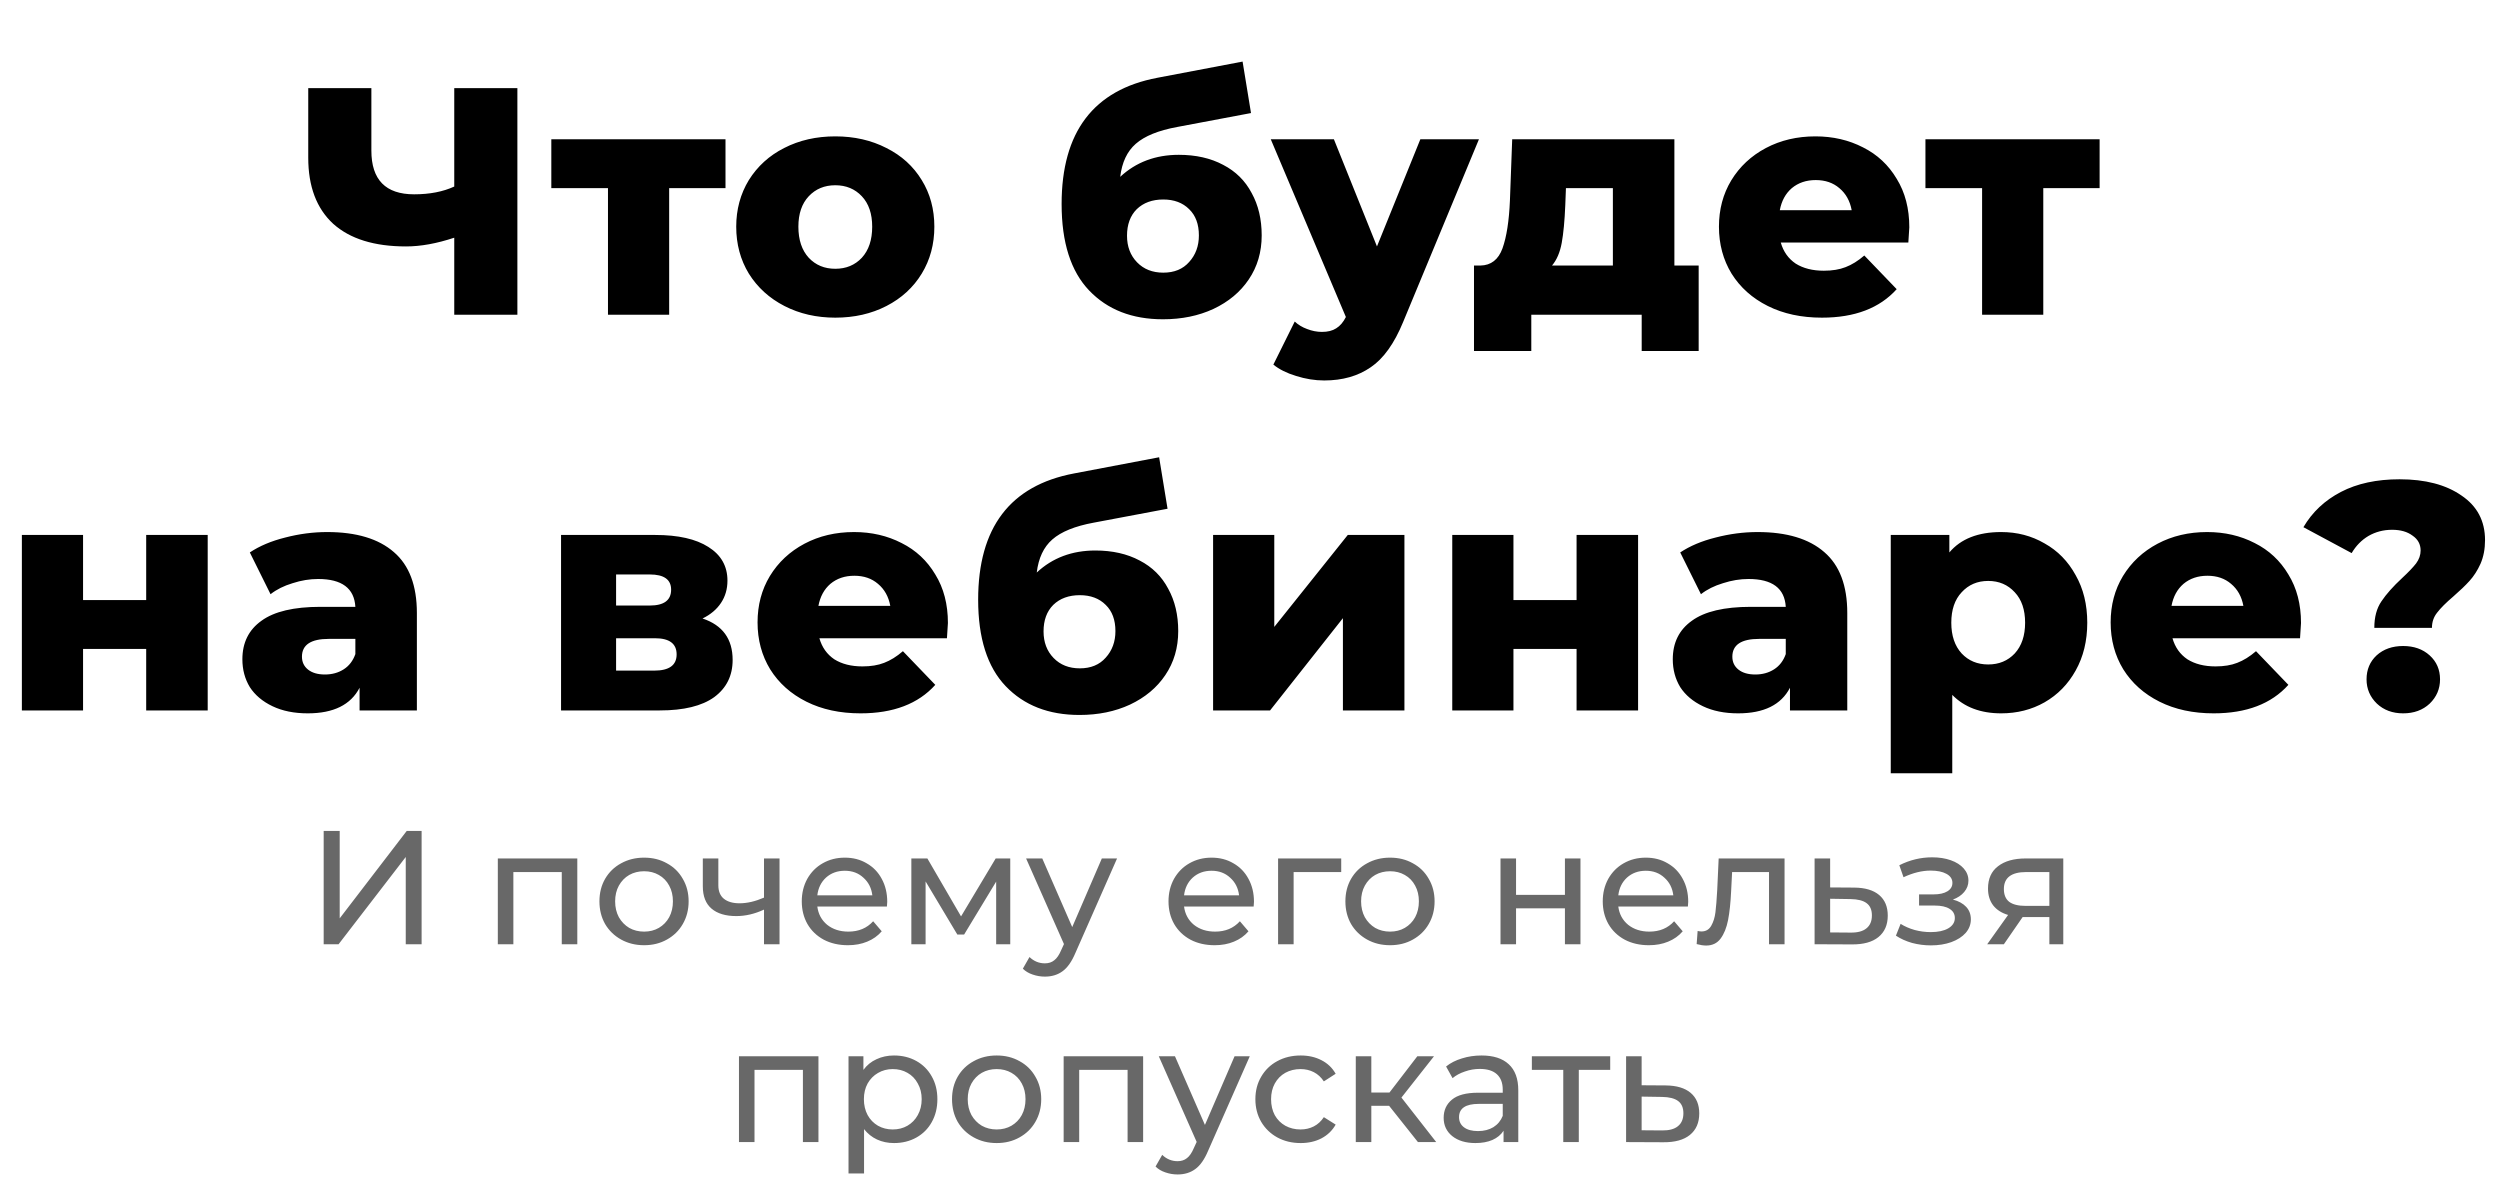 <?xml version="1.0" encoding="UTF-8"?> <svg xmlns="http://www.w3.org/2000/svg" width="278" height="132" viewBox="0 0 278 132" fill="none"> <path d="M57.533 9.8V35H50.513V26.432C48.569 27.08 46.781 27.404 45.149 27.404C41.621 27.404 38.921 26.564 37.049 24.884C35.201 23.18 34.277 20.732 34.277 17.54V9.8H41.297V16.748C41.297 19.988 42.881 21.608 46.049 21.608C47.777 21.608 49.265 21.32 50.513 20.744V9.8H57.533ZM80.675 20.924H74.411V35H67.607V20.924H61.307V15.488H80.675V20.924ZM92.884 35.324C90.796 35.324 88.912 34.892 87.232 34.028C85.552 33.164 84.232 31.964 83.272 30.428C82.336 28.892 81.868 27.152 81.868 25.208C81.868 23.288 82.336 21.56 83.272 20.024C84.232 18.488 85.54 17.3 87.196 16.46C88.876 15.596 90.772 15.164 92.884 15.164C94.996 15.164 96.892 15.596 98.572 16.46C100.252 17.3 101.56 18.488 102.496 20.024C103.432 21.536 103.9 23.264 103.9 25.208C103.9 27.152 103.432 28.892 102.496 30.428C101.56 31.964 100.252 33.164 98.572 34.028C96.892 34.892 94.996 35.324 92.884 35.324ZM92.884 29.888C94.084 29.888 95.068 29.48 95.836 28.664C96.604 27.824 96.988 26.672 96.988 25.208C96.988 23.768 96.604 22.64 95.836 21.824C95.068 21.008 94.084 20.6 92.884 20.6C91.684 20.6 90.7 21.008 89.932 21.824C89.164 22.64 88.78 23.768 88.78 25.208C88.78 26.672 89.164 27.824 89.932 28.664C90.7 29.48 91.684 29.888 92.884 29.888ZM131.084 17.216C132.98 17.216 134.624 17.588 136.016 18.332C137.408 19.052 138.464 20.096 139.184 21.464C139.928 22.808 140.3 24.38 140.3 26.18C140.3 28.028 139.82 29.66 138.86 31.076C137.924 32.468 136.616 33.56 134.936 34.352C133.28 35.12 131.408 35.504 129.32 35.504C125.888 35.504 123.152 34.436 121.112 32.3C119.072 30.164 118.052 26.96 118.052 22.688C118.052 14.672 121.604 9.992 128.708 8.648L138.176 6.848L139.112 12.572L130.904 14.12C128.816 14.504 127.28 15.128 126.296 15.992C125.336 16.832 124.76 18.056 124.568 19.664C126.32 18.032 128.492 17.216 131.084 17.216ZM129.356 30.32C130.58 30.32 131.54 29.924 132.236 29.132C132.956 28.34 133.316 27.356 133.316 26.18C133.316 24.932 132.956 23.96 132.236 23.264C131.516 22.544 130.556 22.184 129.356 22.184C128.132 22.184 127.148 22.544 126.404 23.264C125.684 23.984 125.324 24.968 125.324 26.216C125.324 27.416 125.696 28.4 126.44 29.168C127.184 29.936 128.156 30.32 129.356 30.32ZM164.458 15.488L156.034 35.792C155.05 38.192 153.85 39.872 152.434 40.832C151.018 41.816 149.29 42.308 147.25 42.308C146.218 42.308 145.174 42.14 144.118 41.804C143.086 41.492 142.246 41.072 141.598 40.544L143.974 35.756C144.358 36.116 144.814 36.392 145.342 36.584C145.894 36.8 146.446 36.908 146.998 36.908C147.646 36.908 148.174 36.776 148.582 36.512C149.014 36.248 149.374 35.828 149.662 35.252L141.31 15.488H148.33L153.118 27.404L157.942 15.488H164.458ZM188.892 29.528V39.032H182.556V35H170.28V39.032H163.908V29.528H164.628C165.804 29.504 166.62 28.868 167.076 27.62C167.532 26.348 167.808 24.572 167.904 22.292L168.156 15.488H186.192V29.528H188.892ZM174.06 22.796C173.988 24.548 173.856 25.952 173.664 27.008C173.472 28.064 173.112 28.904 172.584 29.528H179.352V20.924H174.132L174.06 22.796ZM212.315 25.28C212.315 25.328 212.279 25.892 212.207 26.972H198.023C198.311 27.98 198.863 28.76 199.679 29.312C200.519 29.84 201.563 30.104 202.811 30.104C203.747 30.104 204.551 29.972 205.223 29.708C205.919 29.444 206.615 29.012 207.311 28.412L210.911 32.156C209.015 34.268 206.243 35.324 202.595 35.324C200.315 35.324 198.311 34.892 196.583 34.028C194.855 33.164 193.511 31.964 192.551 30.428C191.615 28.892 191.147 27.152 191.147 25.208C191.147 23.288 191.603 21.572 192.515 20.06C193.451 18.524 194.735 17.324 196.367 16.46C197.999 15.596 199.835 15.164 201.875 15.164C203.819 15.164 205.583 15.572 207.167 16.388C208.751 17.18 209.999 18.344 210.911 19.88C211.847 21.392 212.315 23.192 212.315 25.28ZM201.911 20.024C200.855 20.024 199.967 20.324 199.247 20.924C198.551 21.524 198.107 22.34 197.915 23.372H205.907C205.715 22.34 205.259 21.524 204.539 20.924C203.843 20.324 202.967 20.024 201.911 20.024ZM233.477 20.924H227.213V35H220.409V20.924H214.109V15.488H233.477V20.924ZM2.432 59.488H9.236V66.724H16.256V59.488H23.096V79H16.256V72.16H9.236V79H2.432V59.488ZM36.385 59.164C39.625 59.164 42.097 59.908 43.801 61.396C45.505 62.86 46.357 65.116 46.357 68.164V79H39.985V76.48C39.001 78.376 37.081 79.324 34.225 79.324C32.713 79.324 31.405 79.06 30.301 78.532C29.197 78.004 28.357 77.296 27.781 76.408C27.229 75.496 26.953 74.464 26.953 73.312C26.953 71.464 27.661 70.036 29.077 69.028C30.493 67.996 32.677 67.48 35.629 67.48H39.517C39.397 65.416 38.017 64.384 35.377 64.384C34.441 64.384 33.493 64.54 32.533 64.852C31.573 65.14 30.757 65.548 30.085 66.076L27.781 61.432C28.861 60.712 30.169 60.16 31.705 59.776C33.265 59.368 34.825 59.164 36.385 59.164ZM36.133 75.004C36.925 75.004 37.621 74.812 38.221 74.428C38.821 74.044 39.253 73.48 39.517 72.736V71.044H36.565C34.573 71.044 33.577 71.704 33.577 73.024C33.577 73.624 33.805 74.104 34.261 74.464C34.717 74.824 35.341 75.004 36.133 75.004ZM78.121 68.776C80.353 69.52 81.469 71.056 81.469 73.384C81.469 75.136 80.785 76.516 79.417 77.524C78.049 78.508 76.033 79 73.369 79H62.389V59.488H72.865C75.409 59.488 77.377 59.932 78.769 60.82C80.185 61.708 80.893 62.956 80.893 64.564C80.893 65.5 80.653 66.328 80.173 67.048C79.693 67.768 79.009 68.344 78.121 68.776ZM68.509 67.336H72.253C73.837 67.336 74.629 66.748 74.629 65.572C74.629 64.444 73.837 63.88 72.253 63.88H68.509V67.336ZM72.757 74.572C74.413 74.572 75.241 73.972 75.241 72.772C75.241 71.572 74.437 70.972 72.829 70.972H68.509V74.572H72.757ZM105.408 69.28C105.408 69.328 105.372 69.892 105.3 70.972H91.116C91.404 71.98 91.956 72.76 92.772 73.312C93.612 73.84 94.656 74.104 95.904 74.104C96.84 74.104 97.644 73.972 98.316 73.708C99.012 73.444 99.708 73.012 100.404 72.412L104.004 76.156C102.108 78.268 99.336 79.324 95.688 79.324C93.408 79.324 91.404 78.892 89.676 78.028C87.948 77.164 86.604 75.964 85.644 74.428C84.708 72.892 84.24 71.152 84.24 69.208C84.24 67.288 84.696 65.572 85.608 64.06C86.544 62.524 87.828 61.324 89.46 60.46C91.092 59.596 92.928 59.164 94.968 59.164C96.912 59.164 98.676 59.572 100.26 60.388C101.844 61.18 103.092 62.344 104.004 63.88C104.94 65.392 105.408 67.192 105.408 69.28ZM95.004 64.024C93.948 64.024 93.06 64.324 92.34 64.924C91.644 65.524 91.2 66.34 91.008 67.372H99C98.808 66.34 98.352 65.524 97.632 64.924C96.936 64.324 96.06 64.024 95.004 64.024ZM121.803 61.216C123.699 61.216 125.343 61.588 126.735 62.332C128.127 63.052 129.183 64.096 129.903 65.464C130.647 66.808 131.019 68.38 131.019 70.18C131.019 72.028 130.539 73.66 129.579 75.076C128.643 76.468 127.335 77.56 125.655 78.352C123.999 79.12 122.127 79.504 120.039 79.504C116.607 79.504 113.871 78.436 111.831 76.3C109.791 74.164 108.771 70.96 108.771 66.688C108.771 58.672 112.323 53.992 119.427 52.648L128.895 50.848L129.831 56.572L121.623 58.12C119.535 58.504 117.999 59.128 117.015 59.992C116.055 60.832 115.479 62.056 115.287 63.664C117.039 62.032 119.211 61.216 121.803 61.216ZM120.075 74.32C121.299 74.32 122.259 73.924 122.955 73.132C123.675 72.34 124.035 71.356 124.035 70.18C124.035 68.932 123.675 67.96 122.955 67.264C122.235 66.544 121.275 66.184 120.075 66.184C118.851 66.184 117.867 66.544 117.123 67.264C116.403 67.984 116.043 68.968 116.043 70.216C116.043 71.416 116.415 72.4 117.159 73.168C117.903 73.936 118.875 74.32 120.075 74.32ZM134.896 59.488H141.7V69.712L149.872 59.488H156.172V79H149.332V68.74L141.232 79H134.896V59.488ZM161.491 59.488H168.295V66.724H175.315V59.488H182.155V79H175.315V72.16H168.295V79H161.491V59.488ZM195.445 59.164C198.685 59.164 201.157 59.908 202.861 61.396C204.565 62.86 205.417 65.116 205.417 68.164V79H199.045V76.48C198.061 78.376 196.141 79.324 193.285 79.324C191.773 79.324 190.465 79.06 189.361 78.532C188.257 78.004 187.417 77.296 186.841 76.408C186.289 75.496 186.013 74.464 186.013 73.312C186.013 71.464 186.721 70.036 188.137 69.028C189.553 67.996 191.737 67.48 194.689 67.48H198.577C198.457 65.416 197.077 64.384 194.437 64.384C193.501 64.384 192.553 64.54 191.593 64.852C190.633 65.14 189.817 65.548 189.145 66.076L186.841 61.432C187.921 60.712 189.229 60.16 190.765 59.776C192.325 59.368 193.885 59.164 195.445 59.164ZM195.193 75.004C195.985 75.004 196.681 74.812 197.281 74.428C197.881 74.044 198.313 73.48 198.577 72.736V71.044H195.625C193.633 71.044 192.637 71.704 192.637 73.024C192.637 73.624 192.865 74.104 193.321 74.464C193.777 74.824 194.401 75.004 195.193 75.004ZM222.528 59.164C224.304 59.164 225.912 59.584 227.352 60.424C228.816 61.24 229.968 62.416 230.808 63.952C231.672 65.464 232.104 67.228 232.104 69.244C232.104 71.26 231.672 73.036 230.808 74.572C229.968 76.084 228.816 77.26 227.352 78.1C225.912 78.916 224.304 79.324 222.528 79.324C220.248 79.324 218.436 78.64 217.092 77.272V85.984H210.252V59.488H216.768V61.432C218.04 59.92 219.96 59.164 222.528 59.164ZM221.088 73.888C222.288 73.888 223.272 73.48 224.04 72.664C224.808 71.824 225.192 70.684 225.192 69.244C225.192 67.804 224.808 66.676 224.04 65.86C223.272 65.02 222.288 64.6 221.088 64.6C219.888 64.6 218.904 65.02 218.136 65.86C217.368 66.676 216.984 67.804 216.984 69.244C216.984 70.684 217.368 71.824 218.136 72.664C218.904 73.48 219.888 73.888 221.088 73.888ZM255.872 69.28C255.872 69.328 255.836 69.892 255.764 70.972H241.58C241.868 71.98 242.42 72.76 243.236 73.312C244.076 73.84 245.12 74.104 246.368 74.104C247.304 74.104 248.108 73.972 248.78 73.708C249.476 73.444 250.172 73.012 250.868 72.412L254.468 76.156C252.572 78.268 249.8 79.324 246.152 79.324C243.872 79.324 241.868 78.892 240.14 78.028C238.412 77.164 237.068 75.964 236.108 74.428C235.172 72.892 234.704 71.152 234.704 69.208C234.704 67.288 235.16 65.572 236.072 64.06C237.008 62.524 238.292 61.324 239.924 60.46C241.556 59.596 243.392 59.164 245.432 59.164C247.376 59.164 249.14 59.572 250.724 60.388C252.308 61.18 253.556 62.344 254.468 63.88C255.404 65.392 255.872 67.192 255.872 69.28ZM245.468 64.024C244.412 64.024 243.524 64.324 242.804 64.924C242.108 65.524 241.664 66.34 241.472 67.372H249.464C249.272 66.34 248.816 65.524 248.096 64.924C247.4 64.324 246.524 64.024 245.468 64.024ZM264.024 69.82C264.024 68.62 264.288 67.636 264.816 66.868C265.344 66.076 266.112 65.212 267.12 64.276C267.816 63.628 268.332 63.088 268.668 62.656C269.004 62.2 269.172 61.72 269.172 61.216C269.172 60.52 268.872 59.968 268.272 59.56C267.696 59.128 266.94 58.912 266.004 58.912C265.044 58.912 264.168 59.14 263.376 59.596C262.608 60.052 261.984 60.688 261.504 61.504L256.14 58.624C257.124 56.944 258.516 55.636 260.316 54.7C262.116 53.764 264.288 53.296 266.832 53.296C269.688 53.296 271.98 53.896 273.708 55.096C275.46 56.272 276.336 57.928 276.336 60.064C276.336 61.048 276.168 61.924 275.832 62.692C275.496 63.436 275.088 64.072 274.608 64.6C274.152 65.104 273.552 65.68 272.808 66.328C271.992 67.024 271.392 67.624 271.008 68.128C270.624 68.608 270.432 69.172 270.432 69.82H264.024ZM267.228 79.324C266.052 79.324 265.08 78.964 264.312 78.244C263.544 77.5 263.16 76.6 263.16 75.544C263.16 74.464 263.532 73.576 264.276 72.88C265.044 72.184 266.028 71.836 267.228 71.836C268.428 71.836 269.412 72.184 270.18 72.88C270.948 73.576 271.332 74.464 271.332 75.544C271.332 76.6 270.948 77.5 270.18 78.244C269.412 78.964 268.428 79.324 267.228 79.324Z" fill="black"></path> <path d="M35.993 92.4H37.775V102.12L45.227 92.4H46.883V105H45.119V95.298L37.649 105H35.993V92.4ZM64.196 95.46V105H62.468V96.972H57.086V105H55.358V95.46H64.196ZM71.625 105.108C70.677 105.108 69.825 104.898 69.069 104.478C68.313 104.058 67.719 103.482 67.287 102.75C66.867 102.006 66.657 101.166 66.657 100.23C66.657 99.294 66.867 98.46 67.287 97.728C67.719 96.984 68.313 96.408 69.069 96C69.825 95.58 70.677 95.37 71.625 95.37C72.573 95.37 73.419 95.58 74.163 96C74.919 96.408 75.507 96.984 75.927 97.728C76.359 98.46 76.575 99.294 76.575 100.23C76.575 101.166 76.359 102.006 75.927 102.75C75.507 103.482 74.919 104.058 74.163 104.478C73.419 104.898 72.573 105.108 71.625 105.108ZM71.625 103.596C72.237 103.596 72.783 103.458 73.263 103.182C73.755 102.894 74.139 102.498 74.415 101.994C74.691 101.478 74.829 100.89 74.829 100.23C74.829 99.57 74.691 98.988 74.415 98.484C74.139 97.968 73.755 97.572 73.263 97.296C72.783 97.02 72.237 96.882 71.625 96.882C71.013 96.882 70.461 97.02 69.969 97.296C69.489 97.572 69.105 97.968 68.817 98.484C68.541 98.988 68.403 99.57 68.403 100.23C68.403 100.89 68.541 101.478 68.817 101.994C69.105 102.498 69.489 102.894 69.969 103.182C70.461 103.458 71.013 103.596 71.625 103.596ZM86.684 95.46V105H84.957V101.148C83.924 101.628 82.898 101.868 81.879 101.868C80.691 101.868 79.772 101.592 79.124 101.04C78.477 100.488 78.153 99.66 78.153 98.556V95.46H79.88V98.448C79.88 99.108 80.085 99.606 80.493 99.942C80.912 100.278 81.495 100.446 82.239 100.446C83.079 100.446 83.984 100.236 84.957 99.816V95.46H86.684ZM98.661 100.284C98.661 100.416 98.649 100.59 98.625 100.806H90.885C90.993 101.646 91.359 102.324 91.983 102.84C92.619 103.344 93.405 103.596 94.341 103.596C95.481 103.596 96.399 103.212 97.095 102.444L98.049 103.56C97.617 104.064 97.077 104.448 96.429 104.712C95.793 104.976 95.079 105.108 94.287 105.108C93.279 105.108 92.385 104.904 91.605 104.496C90.825 104.076 90.219 103.494 89.787 102.75C89.367 102.006 89.157 101.166 89.157 100.23C89.157 99.306 89.361 98.472 89.769 97.728C90.189 96.984 90.759 96.408 91.479 96C92.211 95.58 93.033 95.37 93.945 95.37C94.857 95.37 95.667 95.58 96.375 96C97.095 96.408 97.653 96.984 98.049 97.728C98.457 98.472 98.661 99.324 98.661 100.284ZM93.945 96.828C93.117 96.828 92.421 97.08 91.857 97.584C91.305 98.088 90.981 98.748 90.885 99.564H97.005C96.909 98.76 96.579 98.106 96.015 97.602C95.463 97.086 94.773 96.828 93.945 96.828ZM112.34 95.46V105H110.774V98.034L107.21 103.92H106.454L102.926 98.016V105H101.342V95.46H103.124L106.868 101.904L110.72 95.46H112.34ZM124.217 95.46L119.591 105.954C119.183 106.926 118.703 107.61 118.151 108.006C117.611 108.402 116.957 108.6 116.189 108.6C115.721 108.6 115.265 108.522 114.821 108.366C114.389 108.222 114.029 108.006 113.741 107.718L114.479 106.422C114.971 106.89 115.541 107.124 116.189 107.124C116.609 107.124 116.957 107.01 117.233 106.782C117.521 106.566 117.779 106.188 118.007 105.648L118.313 104.982L114.101 95.46H115.901L119.231 103.092L122.525 95.46H124.217ZM139.442 100.284C139.442 100.416 139.43 100.59 139.406 100.806H131.666C131.774 101.646 132.14 102.324 132.764 102.84C133.4 103.344 134.186 103.596 135.122 103.596C136.262 103.596 137.18 103.212 137.876 102.444L138.83 103.56C138.398 104.064 137.858 104.448 137.21 104.712C136.574 104.976 135.86 105.108 135.068 105.108C134.06 105.108 133.166 104.904 132.386 104.496C131.606 104.076 131 103.494 130.568 102.75C130.148 102.006 129.938 101.166 129.938 100.23C129.938 99.306 130.142 98.472 130.55 97.728C130.97 96.984 131.54 96.408 132.26 96C132.992 95.58 133.814 95.37 134.726 95.37C135.638 95.37 136.448 95.58 137.156 96C137.876 96.408 138.434 96.984 138.83 97.728C139.238 98.472 139.442 99.324 139.442 100.284ZM134.726 96.828C133.898 96.828 133.202 97.08 132.638 97.584C132.086 98.088 131.762 98.748 131.666 99.564H137.786C137.69 98.76 137.36 98.106 136.796 97.602C136.244 97.086 135.554 96.828 134.726 96.828ZM149.143 96.972H143.851V105H142.123V95.46H149.143V96.972ZM154.576 105.108C153.628 105.108 152.776 104.898 152.02 104.478C151.264 104.058 150.67 103.482 150.238 102.75C149.818 102.006 149.608 101.166 149.608 100.23C149.608 99.294 149.818 98.46 150.238 97.728C150.67 96.984 151.264 96.408 152.02 96C152.776 95.58 153.628 95.37 154.576 95.37C155.524 95.37 156.37 95.58 157.114 96C157.87 96.408 158.458 96.984 158.878 97.728C159.31 98.46 159.526 99.294 159.526 100.23C159.526 101.166 159.31 102.006 158.878 102.75C158.458 103.482 157.87 104.058 157.114 104.478C156.37 104.898 155.524 105.108 154.576 105.108ZM154.576 103.596C155.188 103.596 155.734 103.458 156.214 103.182C156.706 102.894 157.09 102.498 157.366 101.994C157.642 101.478 157.78 100.89 157.78 100.23C157.78 99.57 157.642 98.988 157.366 98.484C157.09 97.968 156.706 97.572 156.214 97.296C155.734 97.02 155.188 96.882 154.576 96.882C153.964 96.882 153.412 97.02 152.92 97.296C152.44 97.572 152.056 97.968 151.768 98.484C151.492 98.988 151.354 99.57 151.354 100.23C151.354 100.89 151.492 101.478 151.768 101.994C152.056 102.498 152.44 102.894 152.92 103.182C153.412 103.458 153.964 103.596 154.576 103.596ZM166.856 95.46H168.584V99.51H174.02V95.46H175.748V105H174.02V101.004H168.584V105H166.856V95.46ZM187.73 100.284C187.73 100.416 187.718 100.59 187.694 100.806H179.954C180.062 101.646 180.428 102.324 181.052 102.84C181.688 103.344 182.474 103.596 183.41 103.596C184.55 103.596 185.468 103.212 186.164 102.444L187.118 103.56C186.686 104.064 186.146 104.448 185.498 104.712C184.862 104.976 184.148 105.108 183.356 105.108C182.348 105.108 181.454 104.904 180.674 104.496C179.894 104.076 179.288 103.494 178.856 102.75C178.436 102.006 178.226 101.166 178.226 100.23C178.226 99.306 178.43 98.472 178.838 97.728C179.258 96.984 179.828 96.408 180.548 96C181.28 95.58 182.102 95.37 183.014 95.37C183.926 95.37 184.736 95.58 185.444 96C186.164 96.408 186.722 96.984 187.118 97.728C187.526 98.472 187.73 99.324 187.73 100.284ZM183.014 96.828C182.186 96.828 181.49 97.08 180.926 97.584C180.374 98.088 180.05 98.748 179.954 99.564H186.074C185.978 98.76 185.648 98.106 185.084 97.602C184.532 97.086 183.842 96.828 183.014 96.828ZM198.442 95.46V105H196.714V96.972H192.61L192.502 99.096C192.442 100.38 192.328 101.454 192.16 102.318C191.992 103.17 191.716 103.854 191.332 104.37C190.948 104.886 190.414 105.144 189.73 105.144C189.418 105.144 189.064 105.09 188.668 104.982L188.776 103.524C188.932 103.56 189.076 103.578 189.208 103.578C189.688 103.578 190.048 103.368 190.288 102.948C190.528 102.528 190.684 102.03 190.756 101.454C190.828 100.878 190.894 100.056 190.954 98.988L191.116 95.46H198.442ZM206.193 98.7C207.405 98.712 208.329 98.988 208.965 99.528C209.601 100.068 209.919 100.83 209.919 101.814C209.919 102.846 209.571 103.644 208.875 104.208C208.191 104.76 207.207 105.03 205.923 105.018L201.783 105V95.46H203.511V98.682L206.193 98.7ZM205.779 103.704C206.559 103.716 207.147 103.56 207.543 103.236C207.951 102.912 208.155 102.432 208.155 101.796C208.155 101.172 207.957 100.716 207.561 100.428C207.177 100.14 206.583 99.99 205.779 99.978L203.511 99.942V103.686L205.779 103.704ZM217.162 100.032C217.798 100.2 218.29 100.47 218.638 100.842C218.986 101.214 219.16 101.676 219.16 102.228C219.16 102.792 218.968 103.296 218.584 103.74C218.2 104.172 217.666 104.514 216.982 104.766C216.31 105.006 215.554 105.126 214.714 105.126C214.006 105.126 213.31 105.036 212.626 104.856C211.954 104.664 211.354 104.394 210.826 104.046L211.348 102.732C211.804 103.02 212.326 103.248 212.914 103.416C213.502 103.572 214.096 103.65 214.696 103.65C215.512 103.65 216.16 103.512 216.64 103.236C217.132 102.948 217.378 102.564 217.378 102.084C217.378 101.64 217.18 101.298 216.784 101.058C216.4 100.818 215.854 100.698 215.146 100.698H213.4V99.456H215.02C215.668 99.456 216.178 99.342 216.55 99.114C216.922 98.886 217.108 98.574 217.108 98.178C217.108 97.746 216.886 97.41 216.442 97.17C216.01 96.93 215.422 96.81 214.678 96.81C213.73 96.81 212.728 97.056 211.672 97.548L211.204 96.216C212.368 95.628 213.586 95.334 214.858 95.334C215.626 95.334 216.316 95.442 216.928 95.658C217.54 95.874 218.02 96.18 218.368 96.576C218.716 96.972 218.89 97.422 218.89 97.926C218.89 98.394 218.734 98.814 218.422 99.186C218.11 99.558 217.69 99.84 217.162 100.032ZM229.437 95.46V105H227.889V101.976H225.117H224.919L222.831 105H220.977L223.299 101.742C222.579 101.526 222.027 101.172 221.643 100.68C221.259 100.176 221.067 99.552 221.067 98.808C221.067 97.716 221.439 96.888 222.183 96.324C222.927 95.748 223.953 95.46 225.261 95.46H229.437ZM222.831 98.862C222.831 99.498 223.029 99.972 223.425 100.284C223.833 100.584 224.439 100.734 225.243 100.734H227.889V96.972H225.315C223.659 96.972 222.831 97.602 222.831 98.862ZM91.011 117.46V127H89.283V118.972H83.901V127H82.173V117.46H91.011ZM99.413 117.37C100.337 117.37 101.165 117.574 101.897 117.982C102.629 118.39 103.199 118.96 103.607 119.692C104.027 120.424 104.237 121.27 104.237 122.23C104.237 123.19 104.027 124.042 103.607 124.786C103.199 125.518 102.629 126.088 101.897 126.496C101.165 126.904 100.337 127.108 99.413 127.108C98.729 127.108 98.099 126.976 97.523 126.712C96.959 126.448 96.479 126.064 96.083 125.56V130.492H94.355V117.46H96.011V118.972C96.395 118.444 96.881 118.048 97.469 117.784C98.057 117.508 98.705 117.37 99.413 117.37ZM99.269 125.596C99.881 125.596 100.427 125.458 100.907 125.182C101.399 124.894 101.783 124.498 102.059 123.994C102.347 123.478 102.491 122.89 102.491 122.23C102.491 121.57 102.347 120.988 102.059 120.484C101.783 119.968 101.399 119.572 100.907 119.296C100.427 119.02 99.881 118.882 99.269 118.882C98.669 118.882 98.123 119.026 97.631 119.314C97.151 119.59 96.767 119.98 96.479 120.484C96.203 120.988 96.065 121.57 96.065 122.23C96.065 122.89 96.203 123.478 96.479 123.994C96.755 124.498 97.139 124.894 97.631 125.182C98.123 125.458 98.669 125.596 99.269 125.596ZM110.833 127.108C109.885 127.108 109.033 126.898 108.277 126.478C107.521 126.058 106.927 125.482 106.495 124.75C106.075 124.006 105.865 123.166 105.865 122.23C105.865 121.294 106.075 120.46 106.495 119.728C106.927 118.984 107.521 118.408 108.277 118C109.033 117.58 109.885 117.37 110.833 117.37C111.781 117.37 112.627 117.58 113.371 118C114.127 118.408 114.715 118.984 115.135 119.728C115.567 120.46 115.783 121.294 115.783 122.23C115.783 123.166 115.567 124.006 115.135 124.75C114.715 125.482 114.127 126.058 113.371 126.478C112.627 126.898 111.781 127.108 110.833 127.108ZM110.833 125.596C111.445 125.596 111.991 125.458 112.471 125.182C112.963 124.894 113.347 124.498 113.623 123.994C113.899 123.478 114.037 122.89 114.037 122.23C114.037 121.57 113.899 120.988 113.623 120.484C113.347 119.968 112.963 119.572 112.471 119.296C111.991 119.02 111.445 118.882 110.833 118.882C110.221 118.882 109.669 119.02 109.177 119.296C108.697 119.572 108.313 119.968 108.025 120.484C107.749 120.988 107.611 121.57 107.611 122.23C107.611 122.89 107.749 123.478 108.025 123.994C108.313 124.498 108.697 124.894 109.177 125.182C109.669 125.458 110.221 125.596 110.833 125.596ZM127.116 117.46V127H125.388V118.972H120.006V127H118.278V117.46H127.116ZM138.974 117.46L134.348 127.954C133.94 128.926 133.46 129.61 132.908 130.006C132.368 130.402 131.714 130.6 130.946 130.6C130.478 130.6 130.022 130.522 129.578 130.366C129.146 130.222 128.786 130.006 128.498 129.718L129.236 128.422C129.728 128.89 130.298 129.124 130.946 129.124C131.366 129.124 131.714 129.01 131.99 128.782C132.278 128.566 132.536 128.188 132.764 127.648L133.07 126.982L128.858 117.46H130.658L133.988 125.092L137.282 117.46H138.974ZM144.638 127.108C143.666 127.108 142.796 126.898 142.028 126.478C141.272 126.058 140.678 125.482 140.246 124.75C139.814 124.006 139.598 123.166 139.598 122.23C139.598 121.294 139.814 120.46 140.246 119.728C140.678 118.984 141.272 118.408 142.028 118C142.796 117.58 143.666 117.37 144.638 117.37C145.502 117.37 146.27 117.544 146.942 117.892C147.626 118.24 148.154 118.744 148.526 119.404L147.212 120.25C146.912 119.794 146.54 119.452 146.096 119.224C145.652 118.996 145.16 118.882 144.62 118.882C143.996 118.882 143.432 119.02 142.928 119.296C142.436 119.572 142.046 119.968 141.758 120.484C141.482 120.988 141.344 121.57 141.344 122.23C141.344 122.902 141.482 123.496 141.758 124.012C142.046 124.516 142.436 124.906 142.928 125.182C143.432 125.458 143.996 125.596 144.62 125.596C145.16 125.596 145.652 125.482 146.096 125.254C146.54 125.026 146.912 124.684 147.212 124.228L148.526 125.056C148.154 125.716 147.626 126.226 146.942 126.586C146.27 126.934 145.502 127.108 144.638 127.108ZM154.471 122.968H152.491V127H150.763V117.46H152.491V121.492H154.507L157.603 117.46H159.457L155.839 122.05L159.709 127H157.675L154.471 122.968ZM164.747 117.37C166.067 117.37 167.075 117.694 167.771 118.342C168.479 118.99 168.833 119.956 168.833 121.24V127H167.195V125.74C166.907 126.184 166.493 126.526 165.953 126.766C165.425 126.994 164.795 127.108 164.063 127.108C162.995 127.108 162.137 126.85 161.489 126.334C160.853 125.818 160.535 125.14 160.535 124.3C160.535 123.46 160.841 122.788 161.453 122.284C162.065 121.768 163.037 121.51 164.369 121.51H167.105V121.168C167.105 120.424 166.889 119.854 166.457 119.458C166.025 119.062 165.389 118.864 164.549 118.864C163.985 118.864 163.433 118.96 162.893 119.152C162.353 119.332 161.897 119.578 161.525 119.89L160.805 118.594C161.297 118.198 161.885 117.898 162.569 117.694C163.253 117.478 163.979 117.37 164.747 117.37ZM164.351 125.776C165.011 125.776 165.581 125.632 166.061 125.344C166.541 125.044 166.889 124.624 167.105 124.084V122.752H164.441C162.977 122.752 162.245 123.244 162.245 124.228C162.245 124.708 162.431 125.086 162.803 125.362C163.175 125.638 163.691 125.776 164.351 125.776ZM179.055 118.972H175.563V127H173.835V118.972H170.343V117.46H179.055V118.972ZM185.231 120.7C186.443 120.712 187.367 120.988 188.003 121.528C188.639 122.068 188.957 122.83 188.957 123.814C188.957 124.846 188.609 125.644 187.913 126.208C187.229 126.76 186.245 127.03 184.961 127.018L180.821 127V117.46H182.549V120.682L185.231 120.7ZM184.817 125.704C185.597 125.716 186.185 125.56 186.581 125.236C186.989 124.912 187.193 124.432 187.193 123.796C187.193 123.172 186.995 122.716 186.599 122.428C186.215 122.14 185.621 121.99 184.817 121.978L182.549 121.942V125.686L184.817 125.704Z" fill="#686868"></path> </svg> 